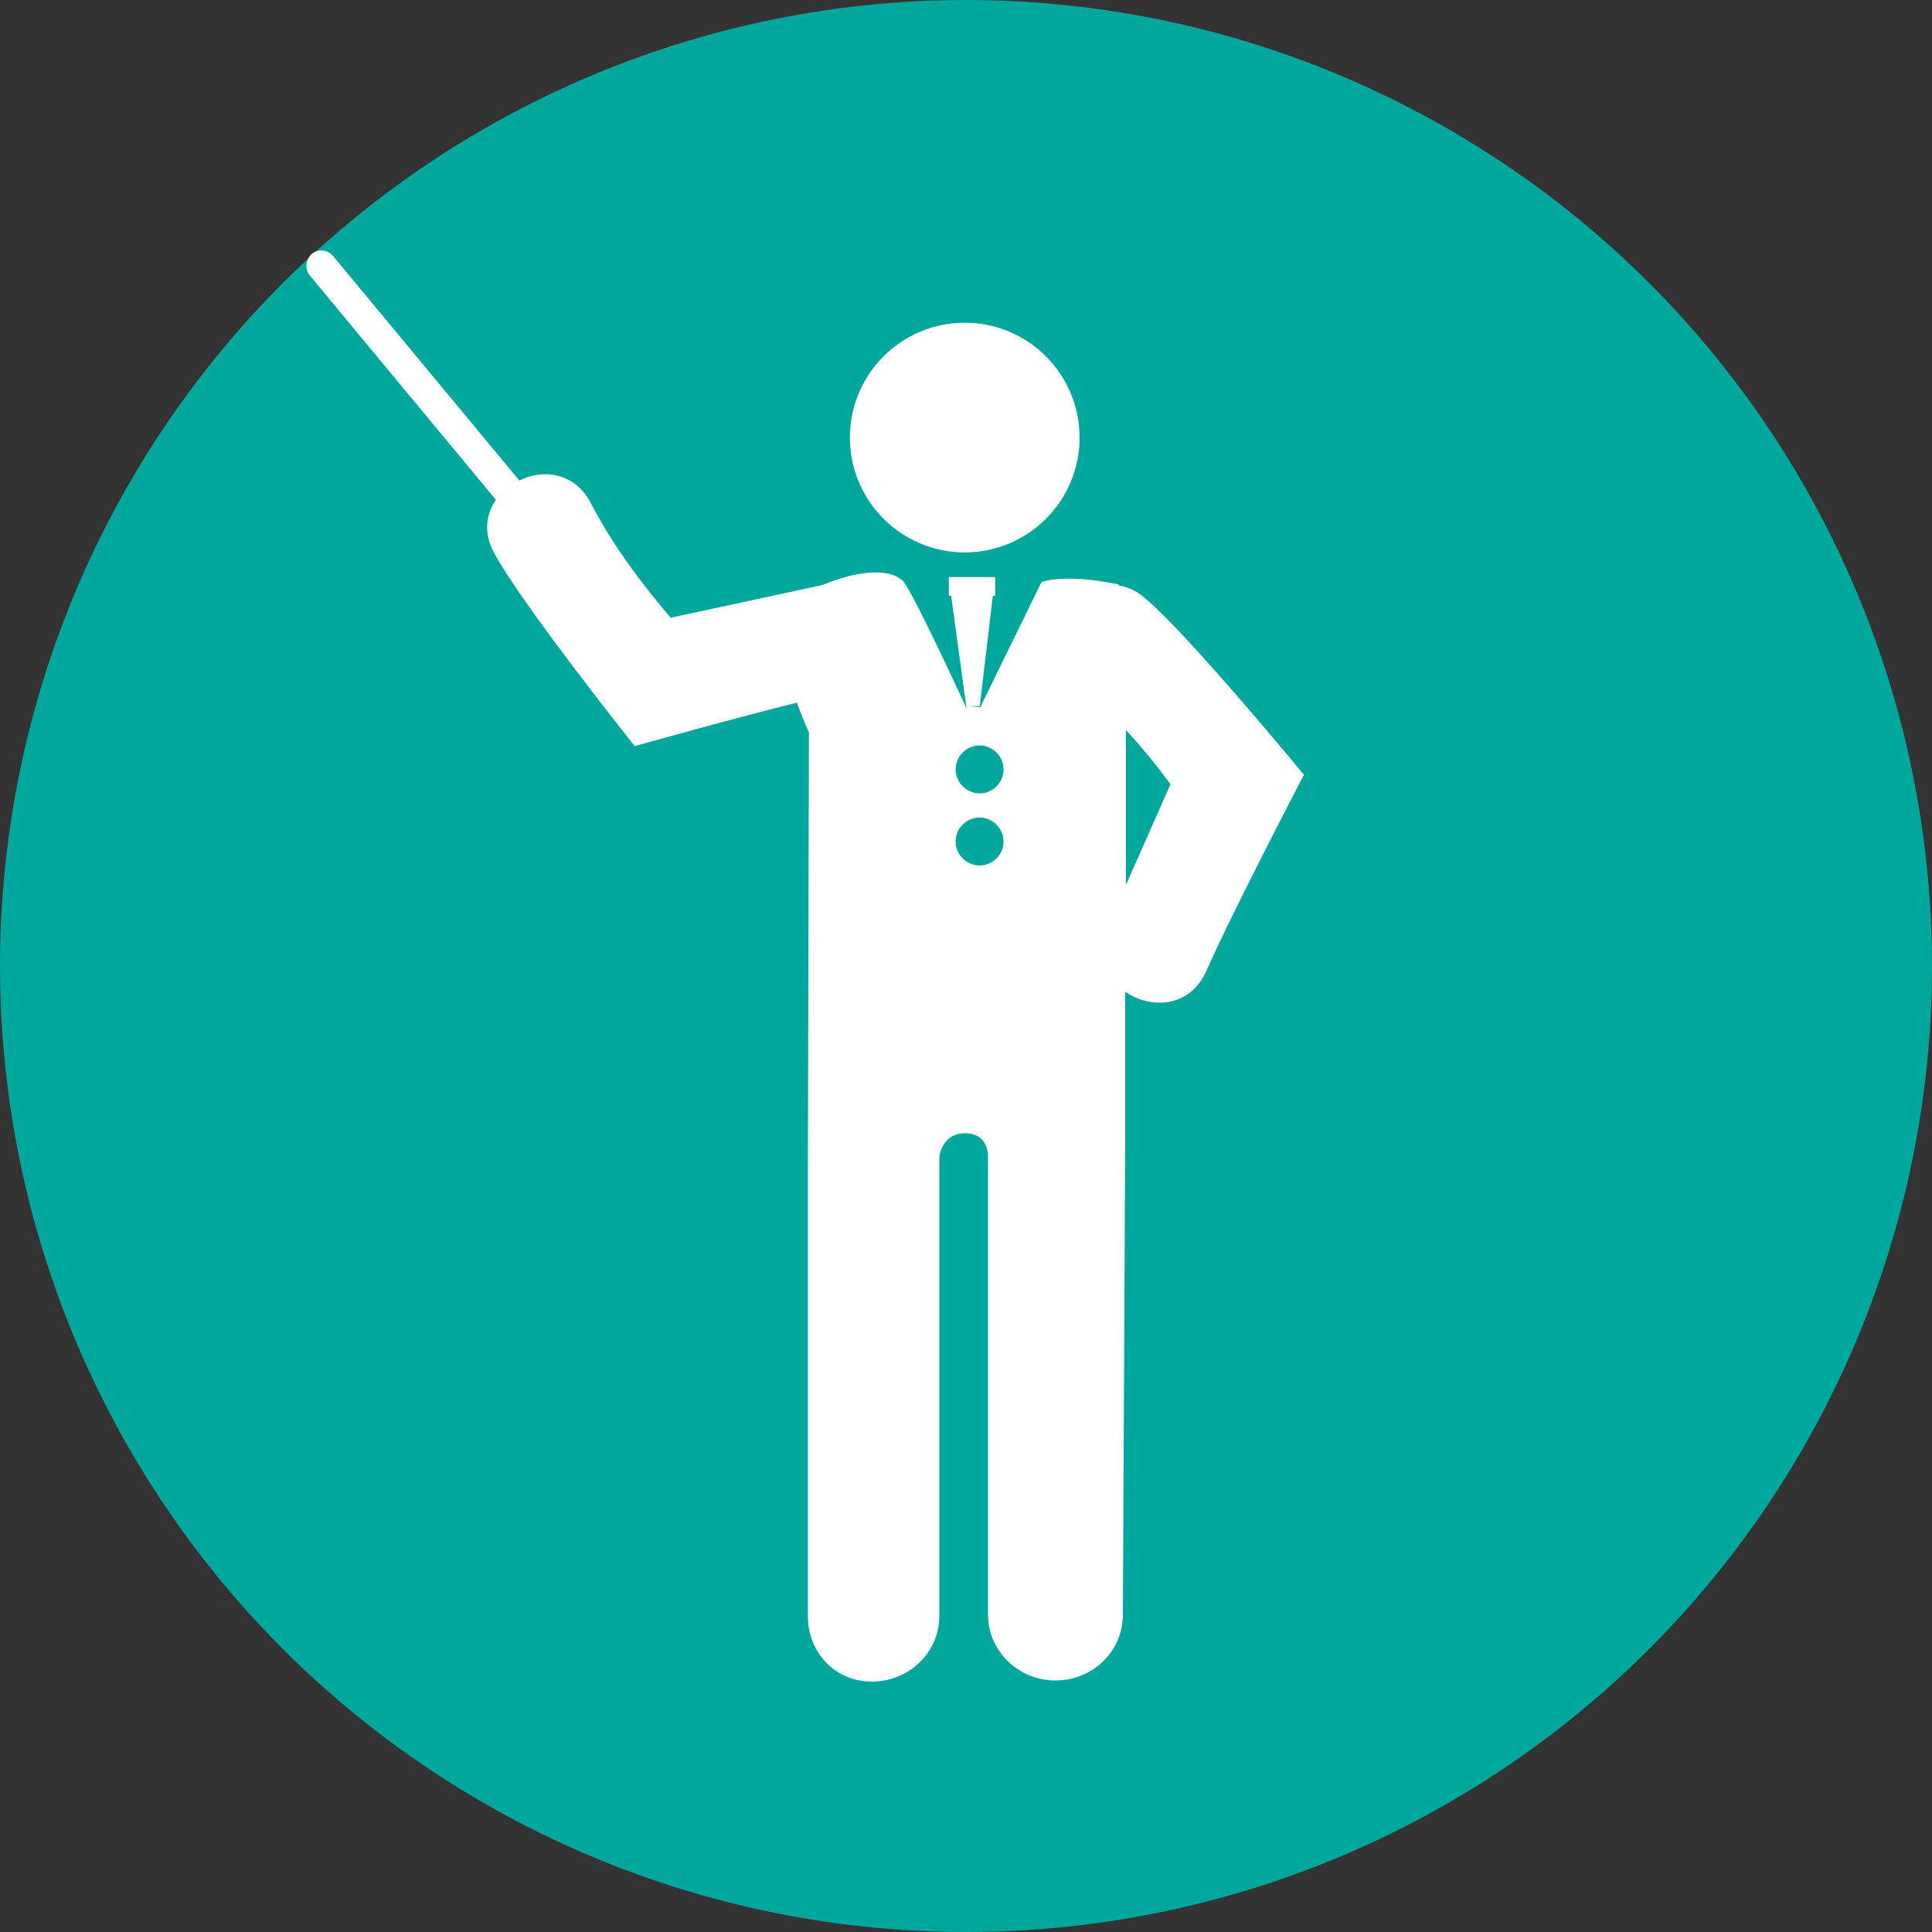 <?xml version="1.0" encoding="utf-8"?>
<!-- Generator: Adobe Illustrator 25.2.1, SVG Export Plug-In . SVG Version: 6.00 Build 0)  -->
<svg version="1.1" id="Vrstva_1" xmlns="http://www.w3.org/2000/svg" xmlns:xlink="http://www.w3.org/1999/xlink" x="0px" y="0px"
	 width="1080px" height="1080px" viewBox="0 0 1080 1080" style="enable-background:new 0 0 1080 1080;" xml:space="preserve">
<rect x="0" y="0" width="1080" height="1080" fill="#333333" stroke="none"/>
<style type="text/css">
	.st0{fill:#00A79D;}
	.st1{fill:#FFFFFF;}
</style>
<g id="CIRCLE_11_">
	<circle class="st0" cx="540" cy="540" r="540"/>
</g>
<g id="CONDUCTOR">
	<g>
		<g>
			<circle class="st1" cx="539.3" cy="244.6" r="64.2"/>
			<path class="st1" d="M639.3,333.7c-4.5-3.8-9.3-5.7-14-6.4v-0.6c-31-6.4-43.1-1.3-43.1-1.3L548,395.3l-0.3,0.3v-0.3l-7-0.6h7v0.6
				l0,0c0-0.3,0-0.3,0-0.6l0,0l7.3-61.6h1.3v-10.5h-25.9v10.5h1.3l8.6,62.9c0,0-33.5-73.1-36.4-71.8c0,0-9.6-11.2-44.4,2.9
				c-28.1,6.1-56.2,12.1-84.6,18.2c-16.9-19.8-32.6-40.9-44.7-64.2c-8.9-16.9-26.5-19.2-39.9-12.5L186.2,143.1
				c-2.9-3.5-8.3-4.2-11.8-1.3c-3.5,3.2-4.2,8.3-1.3,12.1l104.1,125.5c-5.4,8-7,18.2-1.3,29.1c15,28.4,78.9,108.6,78.9,108.6
				s52-14.7,90.7-24.3c3.5,9.9,6.7,16.6,6.7,16.6l-0.6,247.4v246.5c0,20.4,15,36.7,35.8,36.7s37.7-16.3,37.7-36.7V646.6
				c0,0,1.3-13.1,14.4-13.1s12.8,12.5,12.8,12.5v256.7c0,20.1,16.9,36.7,37.7,36.7s37.7-16.3,37.7-36.7l1.3-265c0-1.3,0-38.6,0-83.3
				c14.4,9.9,36.1,8.9,45.3-11.5c13.7-31.3,54.6-109.8,54.6-109.8S663.9,354.1,639.3,333.7z M547.6,483.8c-7.3,0-13.4-6.1-13.4-13.4
				s6.1-13.4,13.4-13.4c7.3,0,13.4,6.1,13.4,13.4S555,483.8,547.6,483.8z M547.6,443.5c-7.3,0-13.4-6.1-13.4-13.4
				s6.1-13.4,13.4-13.4c7.3,0,13.4,6.1,13.4,13.4S555,443.5,547.6,443.5z M629.4,494.6c0-34.8,0-66.7,0-83.3v-3.2
				c8.9,9.6,17.2,19.8,24.9,30.3C646,457.3,637.7,476.1,629.4,494.6z"/>
		</g>
	</g>
</g>
</svg>
